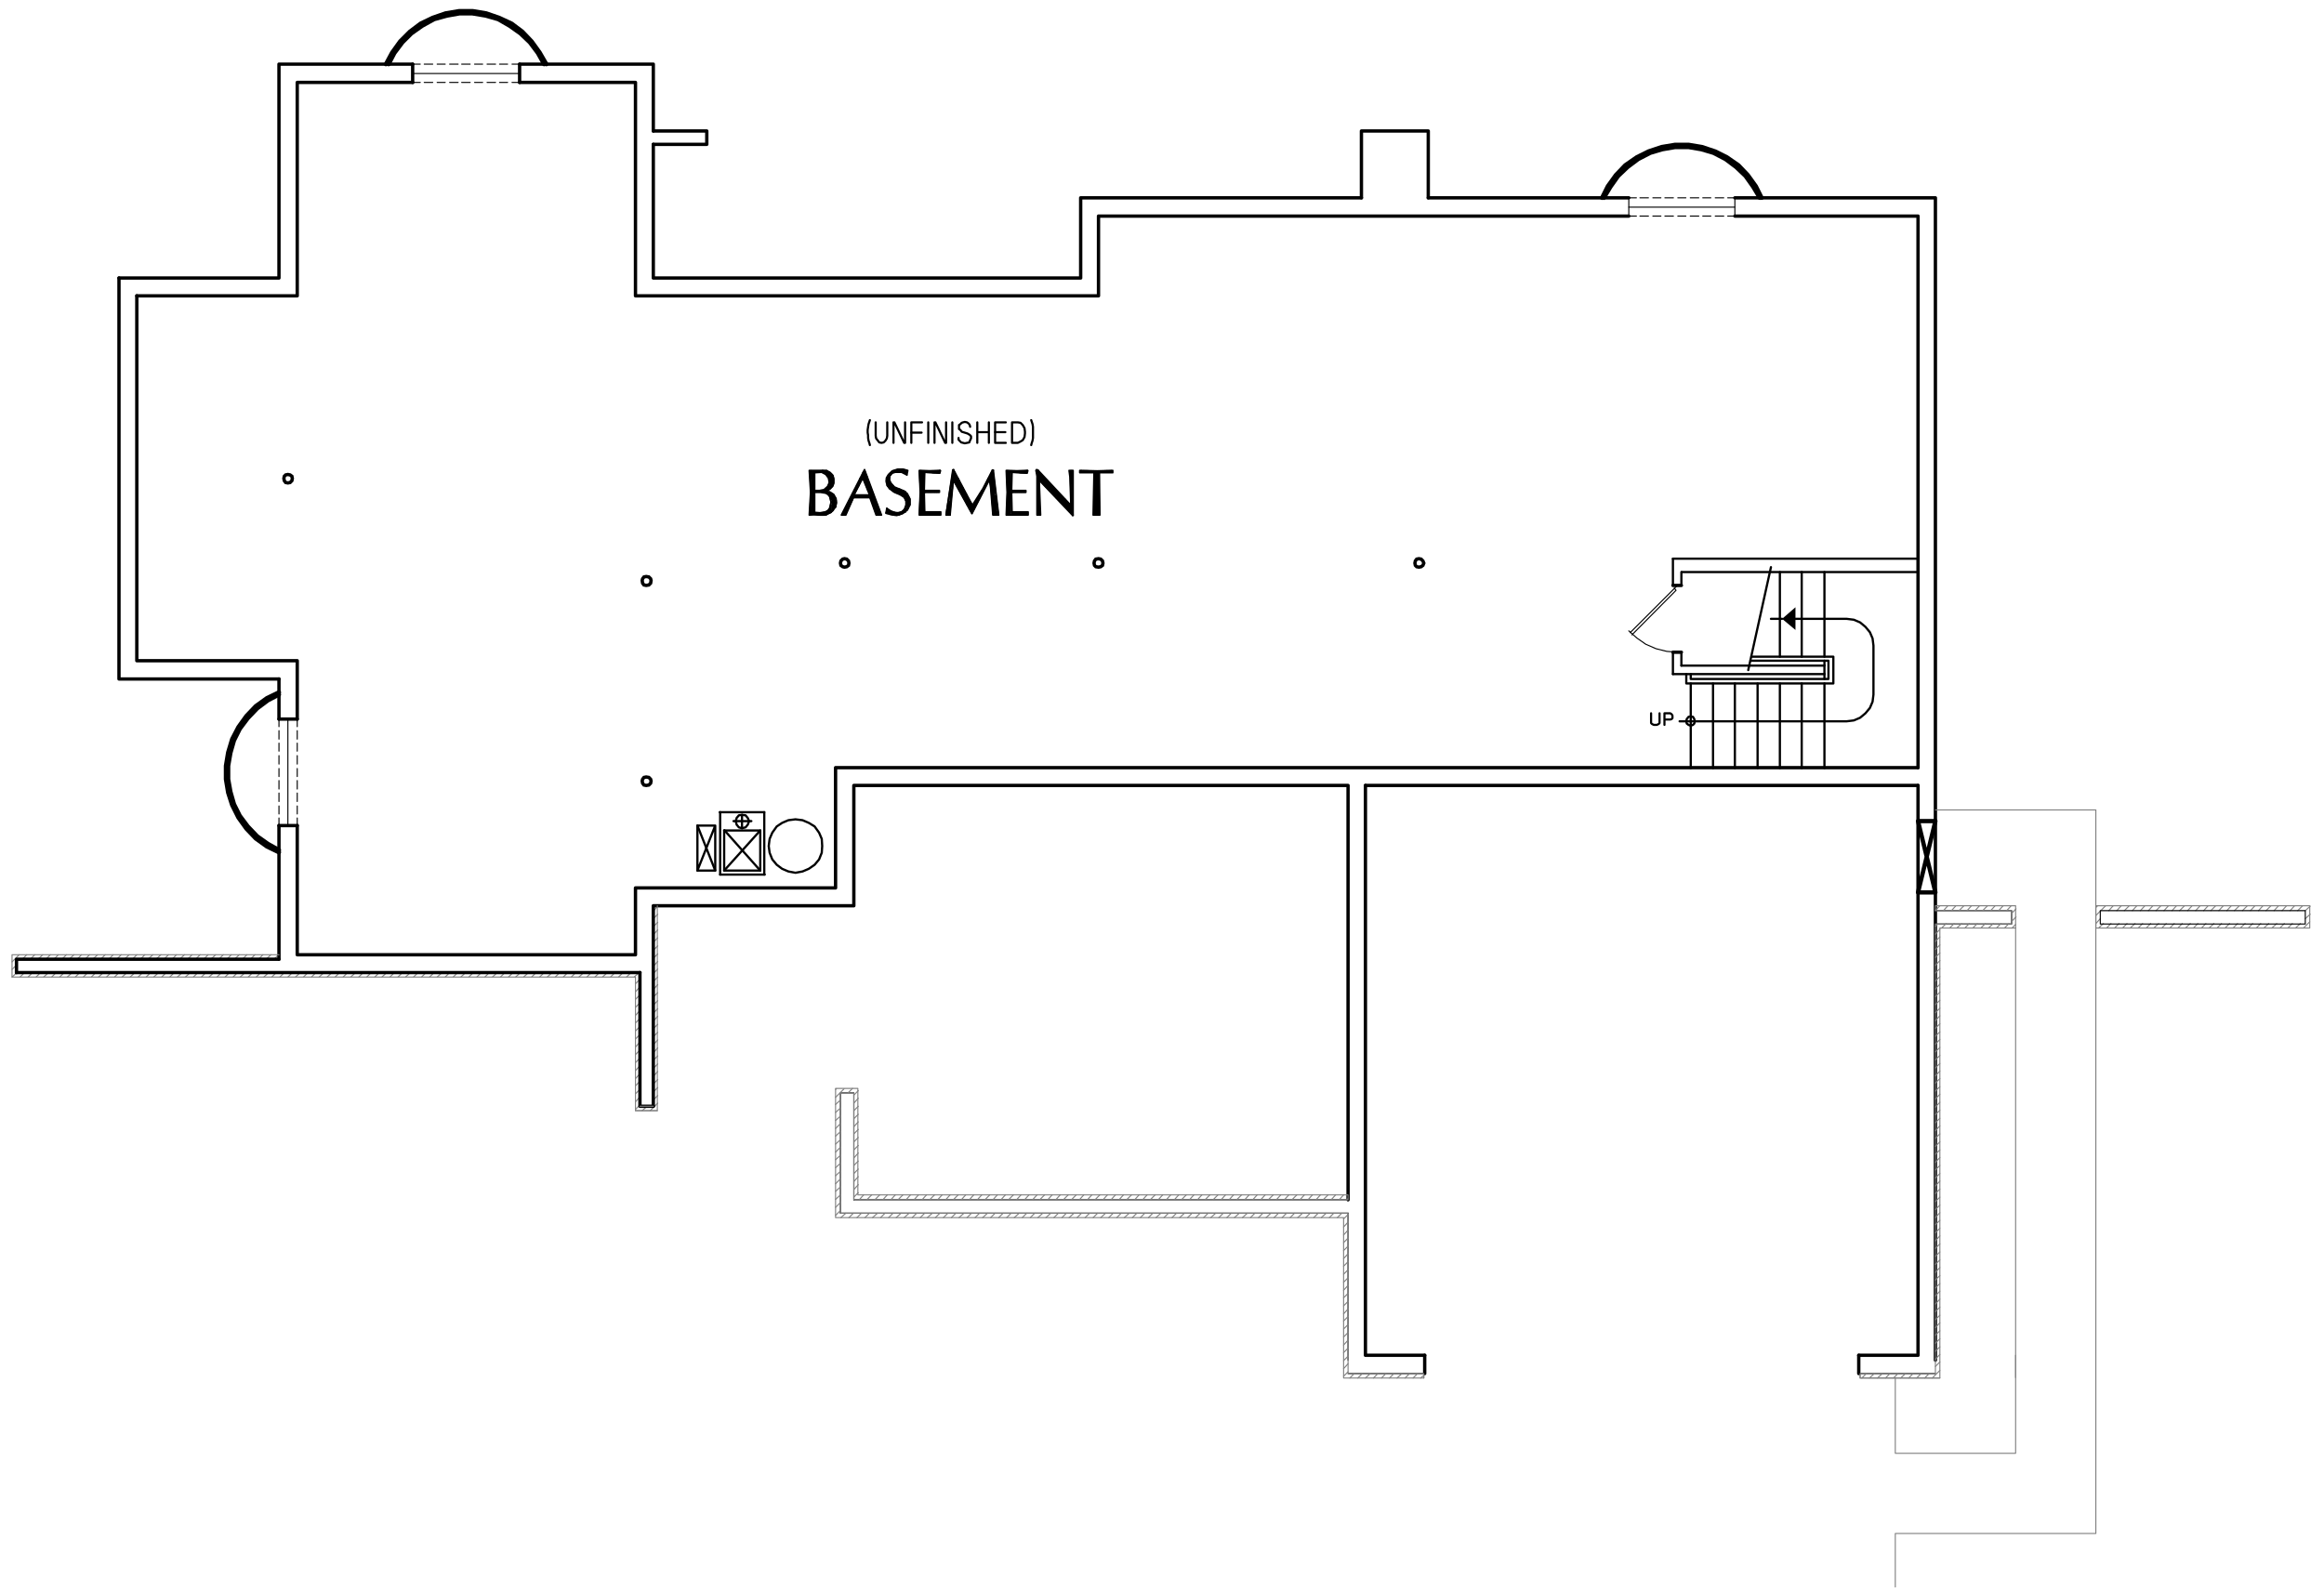 <?xml version="1.0" encoding="utf-8"?>
<!-- Generator: Adobe Illustrator 22.0.1, SVG Export Plug-In . SVG Version: 6.00 Build 0)  -->
<svg version="1.1" id="Layer_1" xmlns="http://www.w3.org/2000/svg" xmlns:xlink="http://www.w3.org/1999/xlink" x="0px" y="0px"
	 viewBox="0 0 521.5 357.4" style="enable-background:new 0 0 521.5 357.4;" xml:space="preserve">
<style type="text/css">
	.st0{fill:none;stroke:#999999;stroke-width:0.12;stroke-linecap:round;stroke-linejoin:round;stroke-miterlimit:10;}
	.st1{fill:none;stroke:#999999;stroke-width:0.1;stroke-linecap:round;stroke-linejoin:round;stroke-miterlimit:10;}
	.st2{fill-rule:evenodd;clip-rule:evenodd;fill:#808080;}
	.st3{fill:none;stroke:#000000;stroke-width:0.75;stroke-linecap:round;stroke-miterlimit:10;}
	.st4{fill:none;stroke:#000000;stroke-width:0.24;stroke-linecap:round;stroke-linejoin:round;stroke-miterlimit:10;}
	.st5{fill:none;stroke:#000000;stroke-width:0.36;stroke-linecap:round;stroke-linejoin:round;stroke-miterlimit:10;}
	.st6{fill:none;stroke:#808080;stroke-width:0.24;stroke-linecap:round;stroke-linejoin:round;stroke-miterlimit:10;}
	.st7{fill:none;stroke:#000000;stroke-width:0.96;stroke-linecap:round;stroke-linejoin:round;stroke-miterlimit:10;}
	.st8{fill:none;stroke:#000000;stroke-width:0.5;stroke-linecap:round;stroke-linejoin:round;stroke-miterlimit:10;}
	.st9{fill-rule:evenodd;clip-rule:evenodd;}
	.st10{fill:none;stroke:#000000;stroke-width:0.48;stroke-linecap:round;stroke-linejoin:round;stroke-miterlimit:10;}
	.st11{fill:none;stroke:#000000;stroke-width:0.1;stroke-linecap:round;stroke-linejoin:round;stroke-miterlimit:10;}
	.st12{fill:none;stroke:#808080;stroke-width:0.75;stroke-linecap:round;stroke-linejoin:round;stroke-miterlimit:10;}
	.st13{fill:none;stroke:#000000;stroke-width:0.5;stroke-linecap:round;stroke-miterlimit:10;}
	.st14{fill:none;stroke:#000000;stroke-width:0.75;stroke-linecap:round;stroke-linejoin:round;stroke-miterlimit:10;}
	.st15{fill:none;stroke:#000000;stroke-width:0.25;stroke-linecap:round;stroke-linejoin:round;stroke-miterlimit:10;}
	.st16{fill-rule:evenodd;clip-rule:evenodd;stroke:#000000;stroke-width:0.1;stroke-miterlimit:10;}
	.st17{fill-rule:evenodd;clip-rule:evenodd;stroke:#000000;stroke-width:0.25;stroke-miterlimit:10;}
	.st18{fill:none;stroke:#808080;stroke-width:0.25;stroke-linecap:round;stroke-linejoin:round;stroke-miterlimit:10;}
	.st19{fill:none;stroke:#000000;stroke-width:0.1;stroke-miterlimit:10;}
	.st20{fill:none;}
	.st21{fill:none;stroke:#6EDD6E;stroke-width:0.75;stroke-linecap:round;stroke-linejoin:round;stroke-miterlimit:10;}
	.st22{fill:none;stroke:#6EDD6E;stroke-width:1.8;stroke-linecap:round;stroke-linejoin:round;stroke-miterlimit:10;}
</style>
<polyline class="st14" points="26.7,62.4 26.7,152.4 62.6,152.4 "/>
<path class="st6" d="M146.6,220.3l1-1 M142.6,224.3l1-1 M146.6,218.5l1-1 M142.6,222.6l1-1.1 M146.6,216.9l1-1.1 M142.6,220.8l1-1
	 M146.6,215.1l1-1 M142.3,219.3l1.1-1 M146.6,213.3l1-1 M140.6,219.3l1-1 M146.6,211.5l1-1 M138.8,219.3l1-1 M146.6,209.8l1-1.1
	 M137,219.3l1-1 M146.6,208l1-1 M135.2,219.3l1.1-1 M146.6,206.2l1-1 M133.5,219.3l1-1 M146.6,204.5l1-1.1 M131.7,219.3l1-1
	 M129.9,219.3l1.1-1 M128.2,219.3l1-1 M126.4,219.3l1-1 M124.6,219.3l1-1 M122.8,219.3l1.1-1 M121.1,219.3l1-1 M119.3,219.3l1-1
	 M117.5,219.3l1.1-1 M115.7,219.3l1.1-1 M114.1,219.3l1-1 M112.3,219.3l1-1 M110.5,219.3l1.1-1 M108.8,219.3l1-1 M107,219.3l1-1
	 M105.2,219.3l1-1 M103.4,219.3l1.1-1 M101.7,219.3l1-1 M99.9,219.3l1-1 M98.1,219.3l1.1-1 M96.4,219.3l1-1 M94.6,219.3l1-1
	 M92.8,219.3l1-1 M91,219.3l1.1-1 M89.3,219.3l1-1 M87.5,219.3l1-1 M85.7,219.3l1.1-1 M84.1,219.3l1-1 M82.3,219.3l1-1 M80.5,219.3
	l1-1 M78.7,219.3l1.1-1 M77,219.3l1-1 M75.2,219.3l1-1 M73.4,219.3l1.1-1 M71.6,219.3l1.1-1 M69.9,219.3l1-1 M68.1,219.3l1-1
	 M66.3,219.3l1.1-1 M64.6,219.3l1-1 M62.8,219.3l1-1 M61,219.3l1-1 M59.2,219.3l1.1-1 M61.5,215.3l1-1 M57.5,219.3l1-1 M59.7,215.3
	l1.1-1 M55.7,219.3l1-1 M58,215.3l1-1 M53.9,219.3l1.1-1 M56.2,215.3l1-1 M52.3,219.3l1-1 M54.4,215.3l1-1 M50.5,219.3l1-1
	 M52.6,215.3l1.1-1 M48.7,219.3l1-1 M50.9,215.3l1-1 M46.9,219.3l1.1-1 M49.1,215.3l1-1 M45.2,219.3l1-1 M47.3,215.3l1.1-1
	 M43.4,219.3l1-1 M45.7,215.3l1-1 M41.6,219.3l1.1-1 M43.9,215.3l1-1 M39.8,219.3l1.1-1 M42.1,215.3l1-1 M38.1,219.3l1-1
	 M40.3,215.3l1.1-1 M36.3,219.3l1-1 M38.6,215.3l1-1 M34.5,219.3l1.1-1 M36.8,215.3l1-1 M32.8,219.3l1-1 M35,215.3l1.1-1 M31,219.3
	l1-1 M33.2,215.3l1.1-1 M29.2,219.3l1.1-1 M31.5,215.3l1-1 M27.4,219.3l1.1-1 M29.7,215.3l1-1 M25.7,219.3l1-1 M27.9,215.3l1.1-1
	 M23.9,219.3l1-1 M26.2,215.3l1-1 M22.1,219.3l1.1-1 M24.4,215.3l1-1 M20.5,219.3l1-1 M22.6,215.3l1-1 M18.7,219.3l1-1 M20.8,215.3
	l1.1-1 M16.9,219.3l1-1 M19.1,215.3l1-1 M15.1,219.3l1.1-1 M17.3,215.3l1-1 M13.4,219.3l1-1 M15.5,215.3l1.1-1 M11.6,219.3l1-1
	 M13.9,215.3l1-1 M9.8,219.3l1.1-1 M12.1,215.3l1-1 M8.1,219.3l1-1 M10.3,215.3l1-1 M6.3,219.3l1-1 M8.5,215.3l1.1-1 M4.5,219.3l1-1
	 M6.8,215.3l1-1 M2.7,219.3l1.1-1 M5,215.3l1-1 M2.7,217.6l1-1 M2.7,215.9l1.6-1.6"/>
<path class="st6" d="M145.9,249.3l1.7-1.7 M146.6,246.9l1-1 M144.1,249.3l1.1-1 M146.6,245.1l1-1 M142.6,249l1-1 M146.6,243.3l1-1
	 M142.6,247.3l1-1.1 M146.6,241.6l1-1.1 M142.6,245.5l1-1 M146.6,239.8l1-1 M142.6,243.7l1-1 M146.6,238l1-1 M142.6,242.1l1-1.1
	 M146.6,236.3l1-1.1 M142.6,240.3l1-1.1 M146.6,234.5l1-1.1 M142.6,238.5l1-1 M146.6,232.7l1-1 M142.6,236.7l1-1 M146.6,230.9l1-1
	 M142.6,235l1-1.1 M146.6,229.2l1-1.1 M142.6,233.2l1-1 M146.6,227.4l1-1 M142.6,231.4l1-1 M146.6,225.6l1-1 M142.6,229.6l1-1
	 M146.6,223.8l1-1 M142.6,227.9l1-1.1 M146.6,222.1l1-1.1 M142.6,226.1l1-1"/>
<path class="st14" d="M3.7,218.3h139.9 M62.6,185.3v30 M62.6,152.4v9"/>
<polyline class="st14" points="146.6,248.3 146.6,203.3 191.6,203.3 191.6,176.3 302.5,176.3 302.5,269.3 "/>
<path class="st4" d="M417.1,308.3h17.2 M302.5,272.3v33"/>
<polyline class="st14" points="434.3,305.3 434.3,44.4 389.3,44.4 "/>
<line class="st14" x1="365.5" y1="44.4" x2="320.5" y2="44.4"/>
<polyline class="st14" points="305.5,44.4 242.5,44.4 242.5,62.4 146.6,62.4 146.6,32.4 "/>
<polyline class="st14" points="146.6,29.4 146.6,14.4 116.6,14.4 "/>
<polyline class="st14" points="92.6,14.4 62.6,14.4 62.6,62.4 26.7,62.4 "/>
<polyline class="st14" points="30.7,66.4 30.7,148.3 66.7,148.3 66.7,161.4 "/>
<polyline class="st14" points="66.7,185.3 66.7,214.3 142.6,214.3 142.6,199.3 187.5,199.3 187.5,172.3 430.4,172.3 "/>
<polyline class="st14" points="306.4,176.3 306.4,304.2 319.7,304.2 "/>
<polyline class="st14" points="417.1,304.2 430.4,304.2 430.4,176.3 "/>
<polyline class="st14" points="430.4,172.3 430.4,48.5 389.3,48.5 "/>
<polyline class="st14" points="365.5,48.5 246.5,48.5 246.5,66.4 142.6,66.4 142.6,18.5 116.6,18.5 "/>
<polyline class="st14" points="92.6,18.5 66.7,18.5 66.7,66.4 30.7,66.4 "/>
<line class="st14" x1="306.4" y1="176.3" x2="430.4" y2="176.3"/>
<polyline class="st14" points="146.6,29.4 158.6,29.4 158.6,32.4 146.6,32.4 "/>
<polyline class="st14" points="305.5,44.4 305.5,29.4 320.5,29.4 320.5,44.4 "/>
<polyline class="st6" points="470.3,181.8 470.3,344.2 425.3,344.2 425.3,356.2 "/>
<polyline class="st6" points="425.3,309.3 425.3,326.2 452.3,326.2 452.3,208.3 "/>
<path class="st6" d="M452.3,304.2v5 M319.5,308.3v1 M434.3,181.8h36"/>
<polyline class="st6" points="435.3,309.3 417.4,309.3 417.4,308.3 "/>
<polyline class="st14" points="3.7,218.3 3.7,215.3 62.6,215.3 "/>
<polyline class="st14" points="143.6,218.3 143.6,248.3 146.6,248.3 "/>
<polyline class="st6" points="147.5,203.3 147.5,249.3 142.6,249.3 142.6,219.3 2.7,219.3 2.7,214.3 62.6,214.3 "/>
<path class="st14" d="M319.7,308.3v-4.1 M417.1,308.3v-4.1"/>
<path class="st13" d="M430.4,125.4h-55 M430.4,128.4h-53"/>
<path class="st8" d="M409.4,147.4v-19 M409.4,149.4v-1.1 M404.3,147.4v-19 M399.4,147.4v-19"/>
<line class="st13" x1="409.4" y1="151.3" x2="375.4" y2="151.3"/>
<polyline class="st13" points="377.3,149.4 409.4,149.4 409.4,151.3 "/>
<path class="st8" d="M409.4,153.4v19 M409.4,151.3v1.1 M404.3,153.4v19 M394.4,153.4v19 M399.4,153.4v19 M389.3,153.4v19
	 M384.4,153.4v19 M379.4,153.4v19"/>
<path class="st13" d="M375.4,146.4v4.9 M375.4,125.4v6 M377.3,131.4v-3 M377.3,149.4v-3"/>
<polyline class="st8" points="393.1,147.4 411.4,147.4 411.4,153.4 378.4,153.4 378.4,151.3 "/>
<polyline class="st8" points="392.8,148.3 410.3,148.3 410.3,152.4 379.4,152.4 379.4,151.3 "/>
<polyline class="st8" points="376.9,161.9 414.4,161.9 416,161.7 417.4,161.1 418.6,160.1 419.6,158.9 420.2,157.5 420.4,155.9 
	420.4,144.9 420.2,143.3 419.6,141.9 418.6,140.7 417.4,139.7 416,139.1 414.4,138.9 402.9,138.9 "/>
<polyline class="st9" points="402.9,141.4 399.9,138.9 402.9,136.3 "/>
<line class="st8" x1="399.9" y1="138.9" x2="397.4" y2="138.9"/>
<polygon class="st8" points="380.3,161.9 380.2,161.4 379.9,160.9 379.4,160.8 378.9,160.9 378.5,161.4 378.4,161.9 378.5,162.4 
	378.9,162.7 379.4,162.9 379.9,162.7 380.2,162.4 "/>
<polyline class="st10" points="372.4,160.1 372.4,162.3 372.2,162.5 371.8,162.7 371.1,162.7 370.7,162.5 370.5,162.3 370.5,160.1 
	"/>
<polyline class="st10" points="373.5,162.7 373.5,160.1 374.8,160.1 375.1,160.3 375.3,160.6 375.3,161.2 375.1,161.4 374.8,161.5 
	373.5,161.5 "/>
<line class="st8" x1="397.4" y1="127.3" x2="392.3" y2="150.4"/>
<polyline class="st4" points="365.5,141.6 367.3,143.2 369.3,144.6 371.6,145.6 374,146.2 376.4,146.4 "/>
<line class="st4" x1="376.4" y1="131.4" x2="365.8" y2="142"/>
<polyline class="st4" points="366.2,142.5 376.1,132.5 375.7,132 "/>
<path class="st3" d="M377.3,146.4h-1.9 M377.3,131.4h-1.9"/>
<polyline class="st7" points="395.3,44.4 394,41.8 392.2,39.3 390.1,37.1 387.5,35.3 384.9,34 381.9,33 378.9,32.5 375.9,32.5 
	372.9,33 369.9,34 367.3,35.3 364.7,37.1 362.6,39.3 360.8,41.8 359.5,44.4 "/>
<polyline class="st7" points="394.9,44.4 393.4,41.9 391.7,39.5 389.6,37.5 387.2,35.7 384.5,34.3 381.8,33.5 378.9,33 375.9,33 
	373,33.5 370.3,34.3 367.6,35.7 365.2,37.5 363.1,39.5 361.4,41.9 359.9,44.4 "/>
<line class="st4" x1="389.3" y1="46.5" x2="365.5" y2="46.5"/>
<path class="st4" d="M365.5,44.4v4.1 M389.3,44.4v4.1"/>
<path class="st4" d="M384.9,44.4h1.9 M382.1,44.4h1.8 M379.3,44.4h1.9 M376.5,44.4h1.8 M373.6,44.4h1.9 M370.9,44.4h1.8 M368,44.4
	h1.9 M365.5,44.4h1.7"/>
<line class="st4" x1="387.7" y1="44.4" x2="389.3" y2="44.4"/>
<path class="st4" d="M384.9,48.5h1.9 M382.1,48.5h1.8 M379.3,48.5h1.9 M376.5,48.5h1.8 M373.6,48.5h1.9 M370.9,48.5h1.8 M368,48.5
	h1.9 M365.5,48.5h1.7"/>
<line class="st4" x1="387.7" y1="48.5" x2="389.3" y2="48.5"/>
<polyline class="st7" points="122.6,14.4 121.1,11.8 119.3,9.3 117.2,7.1 114.8,5.3 112,4 109.1,3 106.1,2.5 103,2.5 100,3 97.1,4 
	94.4,5.3 92,7.1 89.8,9.3 88,11.8 86.6,14.4 "/>
<polyline class="st7" points="122.1,14.4 120.7,11.9 118.9,9.5 116.8,7.5 114.4,5.8 111.8,4.3 109,3.5 106,3 103.1,3 100.3,3.5 
	97.4,4.3 94.7,5.8 92.3,7.5 90.3,9.5 88.5,11.9 87.2,14.4 "/>
<line class="st4" x1="116.6" y1="16.5" x2="92.6" y2="16.5"/>
<path class="st14" d="M92.6,14.4v4.1 M116.6,14.4v4.1"/>
<path class="st4" d="M112.1,14.4h1.8 M109.3,14.4h1.9 M106.5,14.4h1.8 M103.6,14.4h1.9 M100.9,14.4h1.9 M98.1,14.4h1.8 M95.2,14.4
	h1.9 M92.6,14.4h1.7"/>
<line class="st4" x1="114.9" y1="14.4" x2="116.6" y2="14.4"/>
<path class="st4" d="M112.1,18.5h1.8 M109.3,18.5h1.9 M106.5,18.5h1.8 M103.6,18.5h1.9 M100.9,18.5h1.9 M98.1,18.5h1.8 M95.2,18.5
	h1.9 M92.6,18.5h1.7"/>
<line class="st4" x1="114.9" y1="18.5" x2="116.6" y2="18.5"/>
<polyline class="st7" points="62.6,155.4 59.9,156.7 57.4,158.5 55.3,160.7 53.5,163.2 52.1,165.9 51.2,168.9 50.7,171.9 
	50.7,174.9 51.2,177.9 52.1,180.7 53.5,183.5 55.3,186 57.4,188.2 59.9,190 62.6,191.3 "/>
<polyline class="st7" points="62.6,155.9 60.1,157.2 57.7,159 55.6,161.2 53.8,163.6 52.5,166.2 51.7,169 51.2,171.9 51.2,174.9 
	51.7,177.7 52.5,180.5 53.8,183.1 55.6,185.5 57.7,187.7 60.1,189.4 62.6,190.8 "/>
<line class="st4" x1="64.6" y1="161.4" x2="64.6" y2="185.3"/>
<path class="st14" d="M62.6,185.3h4.1 M62.6,161.4h4.1"/>
<path class="st4" d="M62.6,165.9v-1.9 M62.6,168.6v-1.8 M62.6,171.5v-1.9 M62.6,174.3v-1.8 M62.6,177.1v-1.9 M62.6,179.9V178
	 M62.6,182.7v-1.8 M62.6,185.3v-1.7"/>
<line class="st4" x1="62.6" y1="163.1" x2="62.6" y2="161.4"/>
<path class="st4" d="M66.7,165.9v-1.9 M66.7,168.6v-1.8 M66.7,171.5v-1.9 M66.7,174.3v-1.8 M66.7,177.1v-1.9 M66.7,179.9V178
	 M66.7,182.7v-1.8 M66.7,185.3v-1.7"/>
<line class="st4" x1="66.7" y1="163.1" x2="66.7" y2="161.4"/>
<polygon class="st8" points="184.5,189.9 184.4,191.4 183.8,192.9 182.8,194.1 181.5,195 180.1,195.6 178.5,195.9 176.9,195.6 
	175.5,195 174.3,194.1 173.3,192.9 172.7,191.4 172.5,189.9 172.7,188.3 173.3,186.9 174.3,185.5 175.5,184.7 176.9,184.1 
	178.5,183.9 180.1,184.1 181.5,184.7 182.8,185.5 183.8,186.9 184.4,188.3 "/>
<path class="st8" d="M170.6,195.4l-8-9 M171.5,196.3v-14 M161.6,182.3v14"/>
<polyline class="st8" points="162.5,195.4 170.6,186.4 162.5,186.4 "/>
<path class="st8" d="M162.5,186.4v9 M171.5,182.3h-10 M162.5,195.4h8"/>
<polyline class="st8" points="156.5,185.3 160.5,195.4 156.5,195.4 "/>
<polyline class="st8" points="160.5,195.4 160.5,185.3 156.5,185.3 156.5,195.4 160.5,185.3 "/>
<line class="st8" x1="166.5" y1="185.9" x2="166.5" y2="182.9"/>
<polygon class="st8" points="168.1,184.3 167.8,185.1 167.3,185.7 166.5,185.9 165.8,185.7 165.3,185.1 165.1,184.3 165.3,183.6 
	165.8,183 166.5,182.9 167.3,183 167.8,183.6 "/>
<path class="st8" d="M161.6,196.3h10 M170.6,195.4v-9 M164.6,184.3h4"/>
<polygon class="st3" points="319.5,126.4 319.3,125.9 318.9,125.5 318.4,125.4 317.9,125.5 317.6,125.9 317.5,126.4 317.6,126.9 
	317.9,127.2 318.4,127.3 318.9,127.2 319.3,126.9 "/>
<polygon class="st3" points="247.5,126.4 247.4,125.9 247,125.5 246.5,125.4 245.9,125.5 245.6,125.9 245.5,126.4 245.6,126.9 
	245.9,127.2 246.5,127.3 247,127.2 247.4,126.9 "/>
<polygon class="st3" points="190.5,126.4 190.4,125.9 190,125.5 189.5,125.4 189.1,125.5 188.7,125.9 188.6,126.4 188.7,126.9 
	189.1,127.2 189.5,127.3 190,127.2 190.4,126.9 "/>
<polygon class="st3" points="146.1,175.3 146,174.9 145.6,174.5 145,174.4 144.5,174.5 144.2,174.9 144.1,175.3 144.2,175.8 
	144.5,176.2 145,176.3 145.6,176.2 146,175.8 "/>
<polygon class="st3" points="65.6,107.4 65.5,106.9 65.1,106.6 64.6,106.5 64.1,106.6 63.8,106.9 63.7,107.4 63.8,107.9 64.1,108.3 
	64.6,108.4 65.1,108.3 65.5,107.9 "/>
<polygon class="st3" points="146.1,130.3 146,129.9 145.6,129.5 145,129.4 144.5,129.5 144.2,129.9 144.1,130.3 144.2,130.9 
	144.5,131.3 145,131.4 145.6,131.3 146,130.9 "/>
<polygon class="st7" points="434.3,184.3 430.4,184.3 434.3,200.3 430.4,200.3 "/>
<polyline class="st4" points="434.3,204.4 451.4,204.4 451.4,207.4 434.3,207.4 "/>
<path class="st6" d="M516.9,208.3l1.4-1.4 M517.3,206.2l1.1-1 M515.1,208.3l1.1-1 M517.3,204.4l1.1-1 M513.4,208.3l1-1 M515.6,204.4
	l1.1-1.1 M511.6,208.3l1-1 M513.9,204.4l1-1.1 M509.8,208.3l1.1-1 M512.1,204.4l1-1.1 M508,208.3l1.1-1 M510.3,204.4l1-1.1
	 M506.3,208.3l1-1 M508.5,204.4l1.1-1.1 M504.5,208.3l1-1 M506.8,204.4l1-1.1 M502.7,208.3l1.1-1 M505,204.4l1-1.1 M501.1,208.3l1-1
	 M503.2,204.4l1.1-1.1 M499.3,208.3l1-1 M501.4,204.4l1.1-1.1 M497.5,208.3l1-1 M499.7,204.4l1-1.1 M495.7,208.3l1.1-1 M497.9,204.4
	l1-1.1 M494,208.3l1-1 M496.1,204.4l1.1-1.1 M492.2,208.3l1-1 M494.5,204.4l1-1.1 M490.4,208.3l1.1-1 M492.7,204.4l1-1.1
	 M488.7,208.3l1-1 M490.9,204.4l1-1.1 M486.9,208.3l1-1 M489.1,204.4l1.1-1.1 M485.1,208.3l1-1 M487.4,204.4l1-1.1 M483.3,208.3
	l1.1-1 M485.6,204.4l1-1.1 M481.6,208.3l1-1 M483.8,204.4l1.1-1.1 M479.8,208.3l1-1 M482.1,204.4l1-1.1 M478,208.3l1.1-1
	 M480.3,204.4l1-1.1 M476.3,208.3l1-1 M478.5,204.4l1-1.1 M474.5,208.3l1-1 M476.7,204.4l1.1-1.1 M472.7,208.3l1-1 M475,204.4l1-1.1
	 M470.9,208.3l1.1-1 M473.2,204.4l1-1.1 M470.3,207.3l1-1.1 M471.4,204.4l1.1-1.1 M470.3,205.5l1-1 M470.3,203.7l0.4-0.4"/>
<rect x="471.3" y="204.4" class="st4" width="46" height="3"/>
<path class="st6" d="M433.6,309.3l1.7-1.7 M434.3,306.7l1-1 M431.9,309.3l1-1 M434.3,305.1l1-1.1 M430.1,309.3l1-1 M434.3,303.3l1-1
	 M428.3,309.3l1-1 M434.3,301.5l1-1 M426.5,309.3l1.1-1 M434.3,299.7l1-1 M424.9,309.3l1-1 M434.3,298l1-1.1 M423.1,309.3l1-1
	 M434.3,296.2l1-1 M421.3,309.3l1.1-1 M434.3,294.4l1-1 M419.5,309.3l1.1-1 M434.3,292.7l1-1.1 M417.8,309.3l1-1 M434.3,290.9l1-1.1
	 M434.3,289.1l1-1 M434.3,287.3l1-1 M434.3,285.6l1-1.1 M434.3,283.8l1-1 M434.3,282l1-1 M434.3,280.2l1-1 M434.3,278.5l1-1.1
	 M434.3,276.7l1-1 M434.3,274.9l1-1 M434.3,273.3l1-1.1 M434.3,271.5l1-1 M434.3,269.7l1-1 M434.3,267.9l1-1 M434.3,266.2l1-1.1
	 M434.3,264.4l1-1 M434.3,262.6l1-1 M434.3,260.9l1-1.1 M434.3,259.1l1-1 M434.3,257.3l1-1 M434.3,255.5l1-1 M434.3,253.8l1-1.1
	 M434.3,252l1-1 M434.3,250.2l1-1 M434.3,248.5l1-1.1 M434.3,246.7l1-1.1 M434.3,244.9l1-1 M434.3,243.1l1-1 M434.3,241.5l1-1.1
	 M434.3,239.7l1-1 M434.3,237.9l1-1 M434.3,236.1l1-1 M434.3,234.4l1-1.1 M434.3,232.6l1-1 M434.3,230.8l1-1 M434.3,229.1l1-1.1
	 M434.3,227.3l1-1 M451.5,208.3l0.8-0.8 M434.3,225.5l1-1 M449.8,208.3l1-1 M451.4,206.8l1-1 M434.3,223.7l1-1 M448,208.3l1-1
	 M451.4,205l1-1 M434.3,222l1-1.1 M446.2,208.3l1.1-1 M450.3,204.4l1-1.1 M434.3,220.2l1-1 M444.5,208.3l1-1 M448.5,204.4l1-1.1
	 M434.3,218.4l1-1 M442.7,208.3l1-1 M446.7,204.4l1-1.1 M434.3,216.7l1-1.1 M440.9,208.3l1-1 M444.9,204.4l1.1-1.1 M434.3,214.9l1-1
	 M439.1,208.3l1.1-1 M443.2,204.4l1-1.1 M434.3,213.1l1-1 M437.5,208.3l1-1 M441.4,204.4l1-1.1 M434.3,211.3l1-1 M435.7,208.3l1-1
	 M439.6,204.4l1.1-1.1 M434.3,209.7l1-1.1 M437.9,204.4l1-1.1 M434.3,207.9l0.6-0.5 M436.1,204.4l1-1.1 M434.3,204.4l1-1.1"/>
<polygon class="st6" points="434.3,204.4 451.4,204.4 451.4,207.4 434.3,207.4 434.3,308.3 417.4,308.3 417.4,309.3 435.3,309.3 
	435.3,208.3 452.3,208.3 452.3,203.3 434.3,203.3 "/>
<rect x="470.3" y="203.3" class="st6" width="48" height="5"/>
<path class="st4" d="M188.6,272.3h113.9 M302.5,308.3h17.3"/>
<polyline class="st4" points="191.6,269.3 191.6,245.3 188.6,245.3 188.6,272.3 "/>
<line class="st4" x1="302.5" y1="269.3" x2="191.6" y2="269.3"/>
<path class="st6" d="M275.8,269.3l1-1.1 M271.7,273.3l1.1-1 M274,269.3l1-1.1 M270.1,273.3l1-1 M272.2,269.3l1.1-1.1 M268.3,273.3
	l1-1 M270.4,269.3l1.1-1.1 M266.5,273.3l1-1 M268.7,269.3l1-1.1 M264.7,273.3l1.1-1 M266.9,269.3l1-1.1 M263,273.3l1-1 M265.1,269.3
	l1.1-1.1 M261.2,273.3l1-1 M263.5,269.3l1-1.1 M259.4,273.3l1.1-1 M261.7,269.3l1-1.1 M257.7,273.3l1-1 M259.9,269.3l1-1.1
	 M255.9,273.3l1-1 M258.1,269.3l1.1-1.1 M254.1,273.3l1-1 M256.4,269.3l1-1.1 M252.3,273.3l1.1-1 M254.6,269.3l1-1.1 M250.6,273.3
	l1-1 M252.8,269.3l1.1-1.1 M248.8,273.3l1-1 M251.1,269.3l1-1.1 M247,273.3l1.1-1 M249.3,269.3l1-1.1 M245.3,273.3l1-1 M247.5,269.3
	l1-1.1 M243.5,273.3l1-1 M245.7,269.3l1.1-1.1 M241.7,273.3l1-1 M244,269.3l1-1.1 M239.9,273.3l1.1-1 M242.2,269.3l1-1.1
	 M238.3,273.3l1-1 M240.4,269.3l1.1-1.1 M236.5,273.3l1-1 M238.6,269.3l1.1-1.1 M234.7,273.3l1.1-1 M236.9,269.3l1-1.1 M232.9,273.3
	l1.1-1 M235.1,269.3l1-1.1 M231.2,273.3l1-1 M233.3,269.3l1.1-1.1 M229.4,273.3l1-1 M231.7,269.3l1-1.1 M227.6,273.3l1.1-1
	 M229.9,269.3l1-1.1 M225.9,273.3l1-1 M228.1,269.3l1-1.1 M224.1,273.3l1-1 M226.3,269.3l1.1-1.1 M222.3,273.3l1-1 M224.6,269.3
	l1-1.1 M220.5,273.3l1.1-1 M222.8,269.3l1-1.1 M218.8,273.3l1-1 M221,269.3l1.1-1.1 M217,273.3l1-1 M219.3,269.3l1-1.1 M215.2,273.3
	l1.1-1 M217.5,269.3l1-1.1 M213.5,273.3l1-1 M215.7,269.3l1-1.1 M211.7,273.3l1-1 M213.9,269.3l1.1-1.1 M209.9,273.3l1-1
	 M212.2,269.3l1-1.1 M208.1,273.3l1.1-1 M210.4,269.3l1-1.1 M206.5,273.3l1-1 M208.6,269.3l1.1-1.1 M204.7,273.3l1-1 M206.9,269.3
	l1-1.1 M202.9,273.3l1.1-1 M205.1,269.3l1-1.1 M201.1,273.3l1.1-1 M203.3,269.3l1-1.1 M199.4,273.3l1-1 M201.5,269.3l1.1-1.1
	 M197.6,273.3l1-1 M199.9,269.3l1-1.1 M195.8,273.3l1.1-1 M198.1,269.3l1-1.1 M194.1,273.3l1-1 M196.3,269.3l1.1-1.1 M192.3,273.3
	l1-1 M194.5,269.3l1.1-1.1 M190.5,273.3l1-1 M192.8,269.3l1-1.1 M188.7,273.3l1.1-1 M191.6,268.7l1-1 M187.5,272.8l1.1-1.1
	 M191.6,267l1-1.1 M187.5,271l1.1-1.1 M191.6,265.2l1-1.1 M187.5,269.2l1.1-1 M191.6,263.4l1-1 M187.5,267.4l1.1-1 M191.6,261.6l1-1
	 M187.5,265.7l1.1-1.1 M191.6,259.9l1-1.1 M187.5,263.9l1.1-1 M191.6,258.1l1-1 M187.5,262.1l1.1-1 M191.6,256.3l1-1 M187.5,260.3
	l1.1-1 M191.6,254.5l1-1 M187.5,258.6l1.1-1.1 M191.6,252.9l1-1.1 M187.5,256.8l1.1-1 M191.6,251.1l1-1 M187.5,255l1.1-1
	 M191.6,249.3l1-1 M187.5,253.3l1.1-1.1 M191.6,247.6l1-1.1 M187.5,251.5l1.1-1 M191.6,245.8l1-1 M187.5,249.7l1.1-1 M190.3,245.3
	l1-1 M187.5,247.9l1.1-1 M187.5,246.3l1.9-1.9 M187.5,244.5l0.2-0.1"/>
<path class="st6" d="M318.8,309.3l0.7-0.6 M317.1,309.3l1-1 M315.3,309.3l1-1 M313.5,309.3l1.1-1 M311.8,309.3l1-1 M310,309.3l1-1
	 M308.2,309.3l1-1 M306.4,309.3l1.1-1 M304.7,309.3l1-1 M302.9,309.3l1-1 M301.5,308.9l1-1 M301.5,307.2l1-1.1 M301.5,305.4l1-1
	 M301.5,303.6l1-1 M301.5,301.9l1-1.1 M301.5,300.1l1-1 M301.5,298.3l1-1 M301.5,296.5l1-1 M301.5,294.9l1-1.1 M301.5,293.1l1-1
	 M301.5,291.3l1-1 M301.5,289.6l1-1.1 M301.5,287.8l1-1 M301.5,286l1-1 M301.5,284.2l1-1 M301.5,282.5l1-1.1 M301.5,280.7l1-1
	 M301.5,278.9l1-1 M301.5,277.2l1-1.1 M301.5,275.4l1-1.1 M301.5,273.6l1-1 M300.1,273.3l1-1 M302.2,269.3l0.2-0.2 M298.3,273.3l1-1
	 M300.5,269.3l1-1.1 M296.5,273.3l1.1-1 M298.7,269.3l1-1.1 M294.8,273.3l1-1 M296.9,269.3l1.1-1.1 M293,273.3l1-1 M295.3,269.3
	l1-1.1 M291.2,273.3l1.1-1 M293.5,269.3l1-1.1 M289.5,273.3l1-1 M291.7,269.3l1-1.1 M287.7,273.3l1-1 M289.9,269.3l1.1-1.1
	 M285.9,273.3l1-1 M288.2,269.3l1-1.1 M284.1,273.3l1.1-1 M286.4,269.3l1-1.1 M282.4,273.3l1-1 M284.6,269.3l1.1-1.1 M280.6,273.3
	l1-1 M282.9,269.3l1-1.1 M278.8,273.3l1.1-1 M281.1,269.3l1-1.1 M277,273.3l1.1-1 M279.3,269.3l1-1.1 M275.3,273.3l1-1 M277.5,269.3
	l1.1-1.1 M273.5,273.3l1-1"/>
<polygon class="st6" points="191.6,245.3 188.6,245.3 188.6,272.3 302.5,272.3 302.5,308.3 319.5,308.3 319.5,309.3 301.5,309.3 
	301.5,273.3 187.5,273.3 187.5,244.3 192.5,244.3 192.5,268.2 302.5,268.2 302.5,269.3 191.6,269.3 "/>
<line class="st4" x1="143.6" y1="248.3" x2="146.6" y2="248.3"/>
<path class="st6" d="M143.6,248.3h3 M147.5,249.3h-4.9"/>
<polyline class="st5" points="182.7,115 182.7,115.3 182.9,115.3 182.9,115.1 183.2,115.2 183.2,115.3 183.4,115.5 183.4,115.2 
	183.7,115.2 183.7,115.5 183.9,115.5 183.9,115.2 184.1,115.2 184.1,115.6 184.3,115.6 184.3,115.2 184.5,115.2 184.5,115.6 
	184.7,115.6 184.7,115.1 185,115.1 185,115.6 185.2,115.5 185.2,115 185.5,114.9 185.5,115.5 185.6,115.3 185.6,114.9 185.8,114.7 
	185.8,115.2 186.1,115.1 186.1,114.5 186.3,114 186.3,115 186.5,114.9 186.5,113.4 "/>
<polyline class="st5" points="187.6,113.2 187.6,112.3 187.4,111.7 187.4,113.8 187.1,114.1 187.1,111.3 187,111 187,114.5 
	186.8,114.7 186.8,110.8 186.5,110.7 186.5,112.1 186.3,111.5 186.3,110.5 186.1,110.4 186.1,111.1 185.8,110.9 185.8,110.4 
	185.6,110.4 185.6,110.7 185.5,110.5 185.5,110.4 "/>
<polyline class="st5" points="182.7,110.1 182.7,110.5 182.9,110.4 182.9,110.2 183.2,110.2 183.2,110.4 183.4,110.4 183.4,110.3 
	183.7,110.3 183.7,110.4 183.9,110.4 183.9,110.3 184.1,110.2 184.1,110.4 184.3,110.4 184.3,110.2 184.5,110.2 184.5,110.4 
	184.7,110.4 184.7,110.1 185,110.1 185,110.4 185.2,110.5 185.2,109.9 185.5,109.8 185.5,110.1 185.6,109.9 185.6,109.6 
	185.8,109.2 185.8,109.9 186.1,109.7 186.1,108.9 "/>
<polyline class="st5" points="182.3,105.9 182.3,115.3 182.6,115.3 182.6,105.9 182.7,105.9 182.7,106.1 182.9,106 182.9,105.9 
	183.2,105.9 183.2,106 183.4,106 183.4,105.9 183.7,105.9 183.7,106 183.9,106 183.9,105.9 184.1,105.7 184.1,106 184.3,106 
	184.3,105.7 184.5,105.7 184.5,106 184.7,106 184.7,105.7 185,105.7 185,106 185.2,106.1 185.2,105.7 185.5,105.7 185.5,106.3 
	185.6,106.5 185.6,105.9 185.8,106 185.8,106.8 186.1,107.3 186.1,106 186.3,106.1 186.3,109.6 186.5,109.3 186.5,106.3 
	186.8,106.7 186.8,109.1 187,108.7 187,107.2 "/>
<polyline class="st5" points="181.9,113.8 181.9,115.5 182.1,115.3 182.1,105.7 181.9,105.7 181.9,107.4 "/>
<polygon class="st5" points="182.7,106 182.7,110.2 183.8,110.2 184.9,110.1 185.8,109.3 186.2,108.4 186.1,107.3 185.7,106.6 
	185.1,106.1 184.4,106 "/>
<polyline class="st5" points="185.5,110.1 186.2,109.7 186.8,109.1 187,108.4 187,107.5 186.8,106.7 186.2,106.1 185.5,105.7 
	184.6,105.7 "/>
<polyline class="st5" points="185.5,110.1 185.3,110.1 185.2,110.2 185.3,110.3 185.5,110.4 "/>
<polyline class="st5" points="187.4,113.8 187.6,112.9 187.5,112 187,111.1 186.3,110.5 185.5,110.4 "/>
<polyline class="st5" points="183.7,115.5 185.1,115.6 186.4,115 187.4,113.8 "/>
<polyline class="st5" points="183.7,115.5 181.7,115.5 182,110.5 181.7,105.7 184.6,105.7 "/>
<polygon class="st5" points="182.7,110.4 182.7,115.1 184,115.2 185.2,115 185.8,114.6 186.3,114 186.5,112.7 186.3,111.5 
	185.9,110.9 185.3,110.5 184,110.3 "/>
<polygon class="st5" points="182.8,106.1 182.8,110.1 183.9,110.1 184.9,109.9 185.7,109.2 186.1,108.3 185.9,107.3 185.3,106.5 
	184.4,106 "/>
<polygon class="st5" points="182.8,110.5 182.8,115 184,115.1 185.2,114.9 185.8,114.6 186.2,114 186.5,112.7 186.2,111.5 
	185.8,111 185.3,110.7 184.1,110.5 "/>
<polyline class="st5" points="185.5,110.2 186.2,109.8 186.8,109.2 187.1,108.4 187.1,107.5 186.9,106.7 186.3,106.1 185.5,105.6 
	184.6,105.6 "/>
<polyline class="st5" points="185.5,110.2 185.3,110.2 185.5,110.3 "/>
<polyline class="st5" points="187.5,113.8 187.7,112.8 187.6,111.9 187.1,111 186.3,110.5 185.5,110.3 "/>
<polyline class="st5" points="183.7,115.6 185.2,115.6 186.5,115 187.5,113.8 "/>
<polyline class="st5" points="183.7,115.6 182.6,115.5 181.6,115.6 181.9,110.5 181.6,105.6 184.6,105.6 "/>
<polyline class="st5" points="195.1,110.7 195.1,108.9 194.8,108.1 194.8,110.1 194.6,109.5 194.6,107.5 194.5,106.9 194.5,109 
	194.2,108.4 194.2,106.3 194,105.7 194,107.8 193.7,107.3 193.7,106 193.5,106.6 193.5,107.3 193.3,107.5 193.3,107.1 193,107.4 
	193,108 192.9,108.5 192.9,107.9 192.7,108.4 192.7,109 192.4,109.3 192.4,108.9 192.2,109.2 192.2,109.8 191.9,110.3 191.9,109.7 
	191.7,110.2 191.7,110.8 191.5,111.6 191.5,110.5 191.3,111 191.3,112 191.1,112.3 191.1,111.5 190.9,112 190.9,112.8 190.6,113.3 
	190.6,112.3 190.4,112.8 190.4,113.7 190.1,114.3 190.1,113.3 190,113.7 190,114.7 189.8,115.2 189.8,114.1 189.5,114.6 
	189.5,115.5 189.3,115.3 189.3,114.9 189.1,115.3 189.1,115.5 "/>
<polyline class="st5" points="191.7,111.6 191.7,111.3 191.9,111.3 191.9,111.6 192.2,111.6 192.2,111.4 192.4,111.4 192.4,111.6 
	192.7,111.6 192.7,111.4 192.9,111.4 192.9,111.6 193,111.6 193,111.4 193.3,111.4 193.3,111.6 193.5,111.6 193.5,111.4 
	193.7,111.4 193.7,111.6 194,111.6 194,111.4 194.2,111.4 194.2,111.6 194.5,111.6 194.5,111.4 194.6,111.4 194.6,111.6 
	194.8,111.6 194.8,111.3 195.1,111.3 195.1,111.6 195.3,111.7 195.3,109.3 195.5,110.1 195.5,112.1 195.8,112.7 195.8,110.5 
	196,111.1 196,113.3 196.1,113.9 196.1,111.7 196.4,112.2 196.4,114.6 196.6,115.2 196.6,112.9 196.9,113.4 196.9,115.5 
	197.1,115.3 197.1,114 197.3,114.5 197.3,115.3 197.5,115.3 197.5,115 "/>
<polygon class="st5" points="196.7,115.5 195.3,111.6 191.5,111.6 189.7,115.5 189.1,115.5 194,105.7 197.6,115.5 "/>
<polygon class="st5" points="195.2,111.3 195.2,111 193.6,107.1 191.6,111 191.6,111.3 193.4,111.4 "/>
<polygon class="st5" points="195.1,111.1 195.1,111 193.6,107.3 191.7,111 191.7,111.1 "/>
<polygon class="st5" points="196.6,115.6 195.2,111.7 191.5,111.7 189.8,115.6 188.8,115.6 194,105.4 197.8,115.6 "/>
<polyline class="st5" points="198.9,108.1 198.9,107.8 199.1,107.1 199.1,109 199.4,109.2 199.4,106.6 199.6,106.3 199.6,106.8 
	199.9,106.5 199.9,106.1 200.1,106 200.1,106.2 200.3,106 200.3,105.9 200.5,105.7 200.5,106 200.7,105.9 200.7,105.6 200.9,105.5 
	200.9,105.9 201.2,105.9 201.2,105.5 201.4,105.4 201.4,105.9 201.7,105.9 201.7,105.4 201.9,105.4 201.9,105.9 202,105.9 
	202,105.4 202.3,105.4 202.3,106 202.5,106 202.5,105.4 202.7,105.4 202.7,106 203,106.1 203,105.5 203.2,105.5 203.2,106.2 
	203.3,106.3 203.3,105.6 "/>
<polyline class="st5" points="199.6,108.1 199.6,109.6 199.9,109.7 199.9,108.6 200.1,108.9 200.1,109.9 200.3,110.1 200.3,109 
	200.5,109.2 200.5,110.3 200.7,110.4 200.7,109.5 200.9,109.6 200.9,110.4 201.2,110.5 201.2,109.7 201.4,109.8 201.4,110.7 
	201.7,110.8 201.7,109.8 201.9,109.9 201.9,110.9 202,110.9 202,109.9 202.3,110.1 202.3,111 202.5,111.1 202.5,110.2 202.7,110.3 
	202.7,111.4 203,111.6 203,110.4 203.2,110.4 203.2,112 203.3,112.3 203.3,110.7 203.6,111 203.6,114.3 203.8,113.9 203.8,111.4 
	204.1,112 204.1,113.4 "/>
<polyline class="st5" points="198.9,115 198.9,115.1 199.1,115.2 199.1,114.4 199.4,114.6 199.4,115.2 199.6,115.2 199.6,114.7 
	199.9,114.9 199.9,115.3 200.1,115.5 200.1,114.9 200.3,115 200.3,115.5 200.5,115.6 200.5,115.1 200.7,115.1 200.7,115.6 
	200.9,115.6 200.9,115.1 201.2,115.2 201.2,115.6 201.4,115.6 201.4,115.1 201.7,115.1 201.7,115.6 201.9,115.5 201.9,115.1 
	202,115 202,115.3 202.3,115.3 202.3,114.9 202.5,114.9 202.5,115.2 202.7,115.1 202.7,114.6 203,114.4 203,114.9 203.2,114.9 
	203.2,114.1 203.3,113.5 203.3,114.6 "/>
<polyline class="st5" points="203,114.5 203.3,113.8 203.5,112.8 203.2,112 202.7,111.4 201.9,110.9 "/>
<polyline class="st5" points="200.7,115.1 201.5,115.2 202.3,115 203,114.5 "/>
<polyline class="st5" points="200.7,115.1 199.1,114.4 198.9,115.1 199.9,115.3 201.2,115.6 202.5,115.2 203.5,114.4 204.1,113.3 
	204.1,112 203.5,110.9 202.9,110.3 201.9,109.9 "/>
<polyline class="st5" points="199.7,108.5 200.7,109.5 201.9,109.9 "/>
<polyline class="st5" points="200.9,105.9 200.2,106.1 199.6,106.8 199.5,107.7 199.7,108.5 "/>
<polyline class="st5" points="203.3,106.3 202.3,105.9 200.9,105.9 "/>
<polyline class="st5" points="203.3,106.3 203.6,105.7 202.6,105.4 201.5,105.4 200.3,105.9 199.4,106.7 199,107.4 199,108.3 
	199.3,109 199.7,109.6 200.8,110.4 201.9,110.9 "/>
<polyline class="st5" points="202.9,114.4 203.3,113.4 203.3,112.5 202.9,111.6 201.9,111 "/>
<polyline class="st5" points="200.7,115 201.5,115.1 202.3,114.9 202.9,114.4 "/>
<polyline class="st5" points="199,114.1 199.9,114.7 200.7,115 "/>
<polyline class="st5" points="199,114.1 198.8,115.2 199.9,115.5 201.2,115.7 202.5,115.3 203.6,114.5 204.2,113.3 204.2,112 
	203.6,110.8 202.9,110.2 201.9,109.8 "/>
<polyline class="st5" points="199.9,108.4 200.7,109.3 201.9,109.8 "/>
<polyline class="st5" points="200.9,106 200.2,106.2 199.7,106.8 199.6,107.7 199.9,108.4 "/>
<polyline class="st5" points="203.5,106.6 202.3,106 200.9,106 "/>
<polyline class="st5" points="203.5,106.6 203.7,105.6 202.6,105.3 201.5,105.3 200.2,105.7 199.3,106.6 198.9,107.3 198.9,108.3 
	199.1,109 199.6,109.7 200.7,110.5 201.9,111 "/>
<polyline class="st5" points="207.4,114.9 207.4,115.3 207.7,115.3 207.7,115 207.9,115 207.9,115.3 208,115.3 208,115 208.3,115 
	208.3,115.3 208.5,115.3 208.5,115.1 208.7,115.1 208.7,115.3 209,115.3 209,115.1 209.2,115.1 209.2,115.3 209.3,115.3 
	209.3,115.1 209.6,115.1 209.6,115.3 209.8,115.3 209.8,115.1 210.1,115.1 210.1,115.3 210.3,115.3 210.3,115.1 210.5,115 
	210.5,115.5 210.8,115.5 210.8,115 210.9,115 210.9,115.5 "/>
<polyline class="st5" points="210.8,105.7 210.8,106.1 210.5,106.1 210.5,105.7 210.3,105.9 210.3,106.1 210.1,106.1 210.1,105.9 
	209.8,105.9 209.8,106.1 209.6,106.1 209.6,105.9 209.3,105.9 209.3,106.1 209.2,106 209.2,105.9 209,105.9 209,106 208.7,106 
	208.7,105.9 208.5,105.9 208.5,106 208.3,106 208.3,105.9 208,105.9 208,106 207.9,106 207.9,105.9 207.7,105.9 207.7,106 
	207.4,106 207.4,105.9 207.2,105.9 207.2,115.3 206.9,115.5 206.9,105.9 "/>
<polyline class="st5" points="206.5,107.2 206.5,105.7 206.7,105.7 206.7,115.5 206.5,115.5 206.5,114 "/>
<polyline class="st5" points="207.4,110.2 207.4,110.4 207.7,110.4 207.7,110.2 207.9,110.2 207.9,110.4 208,110.4 208,110.2 
	208.3,110.2 208.3,110.4 208.5,110.4 208.5,110.2 208.7,110.2 208.7,110.4 209,110.4 209,110.2 209.2,110.2 209.2,110.4 
	209.3,110.4 209.3,110.2 209.6,110.2 209.6,110.4 209.8,110.4 209.8,110.2 210.1,110.2 210.1,110.4 210.3,110.4 210.3,110.2 
	210.5,110.2 210.5,110.4 "/>
<polygon class="st5" points="207.5,110.4 207.3,110.5 207.3,110.7 207.4,115 211,115 211,115.5 206.3,115.5 206.6,110.5 
	206.3,105.7 210.9,105.7 210.8,106.1 207.4,106 207.3,109.9 207.3,110.1 207.5,110.2 210.7,110.2 210.7,110.4 "/>
<polyline class="st5" points="207.5,110.5 207.4,110.7 207.5,114.9 211.1,114.9 211.1,115.6 206.3,115.6 206.5,110.5 206.3,105.6 
	208.6,105.7 210.9,105.6 "/>
<polyline class="st5" points="211,105.7 211,105.6 210.9,105.6 "/>
<polyline class="st5" points="211,105.7 210.9,106.2 207.5,106 207.4,109.9 207.4,110.1 210.8,110.1 210.8,110.5 207.5,110.5 "/>
<polyline class="st5" points="223.9,114.9 223.9,115.5 223.6,115.5 223.6,113.2 223.4,111.3 223.4,115.5 223.1,115.5 223.1,109.2 
	222.9,106.9 222.9,115.5 222.7,112.5 222.7,105.7 222.5,106.1 222.5,110.4 222.3,108.7 222.3,106.6 222.1,107.1 222.1,107.9 
	221.8,107.9 221.8,107.4 221.6,107.9 221.6,108.4 221.3,108.7 221.3,108.4 221.2,108.9 221.2,109.1 221,109.5 221,109.1 
	220.7,109.6 220.7,109.9 220.5,110.4 220.5,109.9 220.3,110.4 220.3,110.8 220,111.1 220,110.7 219.8,111.1 219.8,111.6 219.7,112 
	219.7,111.5 219.4,112 219.4,112.5 219.2,112.9 219.2,112.2 218.9,112.6 218.9,113.4 218.7,113.8 218.7,112.9 218.5,113.4 
	218.5,114.3 218.2,114.7 218.2,113.7 218.1,113.3 218.1,115.1 217.9,114.7 217.9,112.9 217.6,112.5 217.6,114.3 217.4,113.8 
	217.4,112.1 217.1,111.7 217.1,113.4 216.9,112.9 216.9,111.3 216.8,110.9 216.8,112.5 216.5,112.1 216.5,110.4 216.3,110.1 
	216.3,111.7 216.1,111.3 216.1,109.6 215.8,109.2 215.8,110.9 215.6,110.4 215.6,108.9 215.3,108.4 215.3,110.1 215.2,109.7 
	215.2,107.9 215,107.4 215,109.2 214.7,108.9 214.7,107.1 214.5,106.6 214.5,108.5 214.3,108 214.3,106.1 214,105.7 214,107.8 
	213.8,107.9 213.8,106.5 213.7,108.3 213.7,109.6 213.4,111.5 213.4,109.9 213.2,111.4 213.2,113.9 212.9,115.5 212.9,112.6 
	212.7,113.9 212.7,115.5 212.5,115.5 212.5,115 "/>
<polygon class="st5" points="213.1,115.5 212.3,115.5 213.9,105.5 218.2,113.7 220.7,109.7 222.8,105.6 224,115.5 222.9,115.5 
	222.4,109.5 222.2,108.1 222.1,108 221.8,108 221.7,108.1 218.1,115.1 214.1,107.9 214,107.8 213.9,107.8 213.8,107.9 "/>
<polyline class="st5" points="213.2,115.6 212.3,115.6 213.8,105.5 "/>
<polyline class="st5" points="214,105.5 214,105.4 213.9,105.4 213.8,105.5 "/>
<polyline class="st5" points="214,105.5 218.2,113.4 220.6,109.6 222.7,105.5 "/>
<polyline class="st5" points="222.9,105.6 222.9,105.5 222.7,105.5 "/>
<polyline class="st5" points="222.9,105.6 224.1,115.6 222.8,115.6 222.3,109.5 222.1,108.1 221.9,108 221.8,108.1 218.1,115.3 
	214,107.9 213.9,107.9 213.2,115.6 "/>
<polyline class="st5" points="227,114.9 227,115.3 227.1,115.3 227.1,115 227.3,115 227.3,115.3 227.6,115.3 227.6,115 227.8,115 
	227.8,115.3 228.1,115.3 228.1,115.1 228.3,115.1 228.3,115.3 228.5,115.3 228.5,115.1 228.7,115.1 228.7,115.3 228.9,115.3 
	228.9,115.1 229.1,115.1 229.1,115.3 229.4,115.3 229.4,115.1 229.6,115.1 229.6,115.3 229.9,115.3 229.9,115.1 230.1,115 
	230.1,115.5 230.2,115.5 230.2,115 230.5,115 230.5,115.5 "/>
<polyline class="st5" points="230.2,105.7 230.2,106.1 230.1,106.1 230.1,105.7 229.9,105.9 229.9,106.1 229.6,106.1 229.6,105.9 
	229.4,105.9 229.4,106.1 229.1,106.1 229.1,105.9 228.9,105.9 228.9,106.1 228.7,106 228.7,105.9 228.5,105.9 228.5,106 228.3,106 
	228.3,105.9 228.1,105.9 228.1,106 227.8,106 227.8,105.9 227.6,105.9 227.6,106 227.3,106 227.3,105.9 227.1,105.9 227.1,106 
	227,106 227,105.9 226.7,105.9 226.7,115.3 226.5,115.5 226.5,105.9 "/>
<polyline class="st5" points="226,107.2 226,105.7 226.3,105.7 226.3,115.5 226,115.5 226,114 "/>
<polyline class="st5" points="227,110.2 227,110.4 227.1,110.4 227.1,110.2 227.3,110.2 227.3,110.4 227.6,110.4 227.6,110.2 
	227.8,110.2 227.8,110.4 228.1,110.4 228.1,110.2 228.3,110.2 228.3,110.4 228.5,110.4 228.5,110.2 228.7,110.2 228.7,110.4 
	228.9,110.4 228.9,110.2 229.1,110.2 229.1,110.4 229.4,110.4 229.4,110.2 229.6,110.2 229.6,110.4 229.9,110.4 229.9,110.2 
	230.1,110.2 230.1,110.4 "/>
<polygon class="st5" points="227.1,110.4 226.9,110.5 226.9,110.7 227,115 230.6,115 230.6,115.5 225.9,115.5 226.1,110.5 
	225.9,105.7 230.5,105.7 230.3,106.1 227,106 226.9,109.9 226.9,110.1 227.1,110.2 230.1,110.2 230.1,110.4 "/>
<polyline class="st5" points="227.1,110.5 227,110.7 227.1,114.9 230.7,114.9 230.7,115.6 225.8,115.6 226,110.5 225.8,105.6 
	228.2,105.7 230.5,105.6 "/>
<polyline class="st5" points="230.6,105.7 230.6,105.6 230.5,105.6 "/>
<polyline class="st5" points="230.6,105.7 230.5,106.2 227.1,106 227,109.9 227,110.1 230.2,110.1 230.2,110.5 227.1,110.5 "/>
<polyline class="st5" points="240.3,108.5 240.3,105.7 240.5,105.7 240.5,115.2 240.3,115 240.3,113.3 240.1,113.3 240.1,114.9 
	239.8,114.5 239.8,113.1 239.6,112.8 239.6,114.3 239.3,114 239.3,112.6 239.1,112.3 239.1,113.7 239,113.4 239,112.1 238.7,112 
	238.7,113.3 238.5,113.1 238.5,111.7 238.3,111.5 238.3,112.8 238,112.5 238,111.3 237.8,111 237.8,112.2 237.5,112 237.5,110.8 
	237.4,110.5 237.4,111.9 237.2,111.6 237.2,110.4 236.9,110.2 236.9,111.4 236.7,111.1 236.7,109.9 236.5,109.7 236.5,110.9 
	236.2,110.5 236.2,109.3 236.1,109.1 236.1,110.4 235.9,110.2 235.9,109 235.6,108.7 235.6,109.9 235.4,109.7 235.4,108.5 
	235.1,108.3 235.1,109.5 234.9,109.2 234.9,108 234.7,107.7 234.7,109 234.5,108.9 234.5,107.4 234.3,107.3 234.3,108.6 
	234.1,108.4 234.1,107.1 233.8,106.8 233.8,108.1 233.6,108 233.6,106.5 233.3,106.2 233.3,107.8 "/>
<polyline class="st5" points="233.1,106 233.1,115.5 233,115.5 233,105.9 232.7,105.6 232.7,106.1 "/>
<polyline class="st5" points="232.7,105.6 239.9,113.3 240.2,113.3 240.4,113.2 240.2,107.1 240.1,105.7 240.7,105.7 240.7,115.5 
	233.3,107.8 233.2,107.9 233.1,108 233.3,115.5 232.9,115.5 232.9,106.9 232.6,105.7 "/>
<polyline class="st5" points="232.7,105.6 232.6,105.6 232.6,105.7 "/>
<polyline class="st5" points="232.9,105.5 240.1,113.2 240.3,113.2 240.1,107.1 239.9,105.6 240.8,105.6 240.8,115.6 "/>
<polyline class="st5" points="240.7,115.7 240.8,115.7 240.8,115.6 "/>
<polyline class="st5" points="240.7,115.7 233.3,107.9 233.2,108 233.5,115.6 232.7,115.6 232.7,106.9 232.5,105.7 "/>
<polyline class="st5" points="232.9,105.5 232.6,105.4 232.5,105.5 232.5,105.7 "/>
<polyline class="st5" points="249.4,106 249.4,105.7 249.3,105.7 249.3,106 249.1,106 249.1,105.7 248.8,105.7 248.8,106 248.6,106 
	248.6,105.7 248.3,105.7 248.3,106 248.1,106 248.1,105.7 248,105.7 248,106 247.7,106 247.7,105.9 247.5,105.9 247.5,106 
	247.3,106 247.3,105.9 247,105.9 247,106 246.8,106 246.8,105.9 246.5,105.9 246.5,115.5 246.4,115.5 246.4,105.9 246.2,105.9 
	246.2,115.5 245.9,115.5 245.9,105.9 245.7,105.9 245.7,115.5 "/>
<polyline class="st5" points="245.5,106 245.5,105.9 245.2,105.9 245.2,106 245,106 245,105.9 244.9,105.9 244.9,106 244.6,106 
	244.6,105.9 244.4,105.9 244.4,106 244.1,106 244.1,105.7 243.9,105.7 243.9,106 243.7,106 243.7,105.7 243.5,105.7 243.5,106 
	243.3,106 243.3,105.7 243.1,105.7 243.1,106 242.8,106 242.8,105.7 242.6,105.7 242.6,106 "/>
<polygon class="st5" points="242.5,105.7 242.5,106 245.6,106 245.5,115.5 246.7,115.5 246.5,106 249.5,106 249.5,105.7 
	246.2,105.9 "/>
<polygon class="st5" points="242.3,105.6 242.3,106.1 245.5,106.1 245.3,115.6 246.8,115.6 246.7,106.1 249.7,106.1 249.7,105.6 
	246.2,105.7 "/>
<polyline class="st10" points="195.2,94.3 195.1,94.6 194.9,95.2 194.8,95.8 194.7,96.5 194.7,97.1 194.8,97.7 194.8,98.3 
	194.9,98.9 195.1,99.5 195.2,99.9 "/>
<polyline class="st10" points="199.1,94.8 199.1,97.8 199,98.4 198.7,98.9 198.3,99.3 197.8,99.4 197.3,99.3 197,98.9 196.6,98.4 
	196.5,97.8 196.5,94.8 "/>
<polyline class="st10" points="200.5,99.4 200.5,94.8 200.7,94.8 202.9,99.4 203.1,99.4 203.1,94.8 "/>
<path class="st10" d="M204.5,97.1h1.9 M204.8,97.1h2"/>
<polyline class="st10" points="206.9,94.8 204.5,94.8 204.5,99.4 "/>
<line class="st10" x1="208.3" y1="94.8" x2="208.3" y2="99.4"/>
<polyline class="st10" points="209.7,99.4 209.7,94.8 209.9,94.8 212.1,99.4 212.3,99.4 212.3,94.8 "/>
<line class="st10" x1="213.7" y1="94.8" x2="213.7" y2="99.4"/>
<polyline class="st10" points="217.7,95.8 217.6,95.4 217.4,95.1 217,94.8 216.5,94.7 216.1,94.8 215.8,94.9 215.5,95.2 215.2,95.4 
	215.2,96.3 215.5,96.5 215.8,96.9 217.1,97.3 217.6,97.6 217.9,97.9 217.9,98.4 217.7,98.8 217.5,99.3 217,99.4 216.5,99.5 
	216.1,99.4 215.7,99.3 215.3,98.9 215.1,98.7 215.1,98.3 "/>
<path class="st10" d="M223.3,97h2.3 M219.3,97h2.6 M221.9,94.8v4.6 M219.3,94.8v4.6"/>
<polyline class="st10" points="225.7,94.8 223.3,94.8 223.3,99.4 225.7,99.4 "/>
<polygon class="st10" points="228.4,94.8 227.1,94.8 227.1,99.4 228.4,99.4 229,99.1 229.5,98.8 229.9,98.1 230,97.3 230,96.9 
	229.9,96.1 229.5,95.4 229,94.9 "/>
<polyline class="st10" points="231.4,94.3 231.5,94.6 231.7,95.2 231.8,95.8 231.8,98.3 231.7,98.9 231.5,99.5 231.4,99.9 "/>
</svg>
